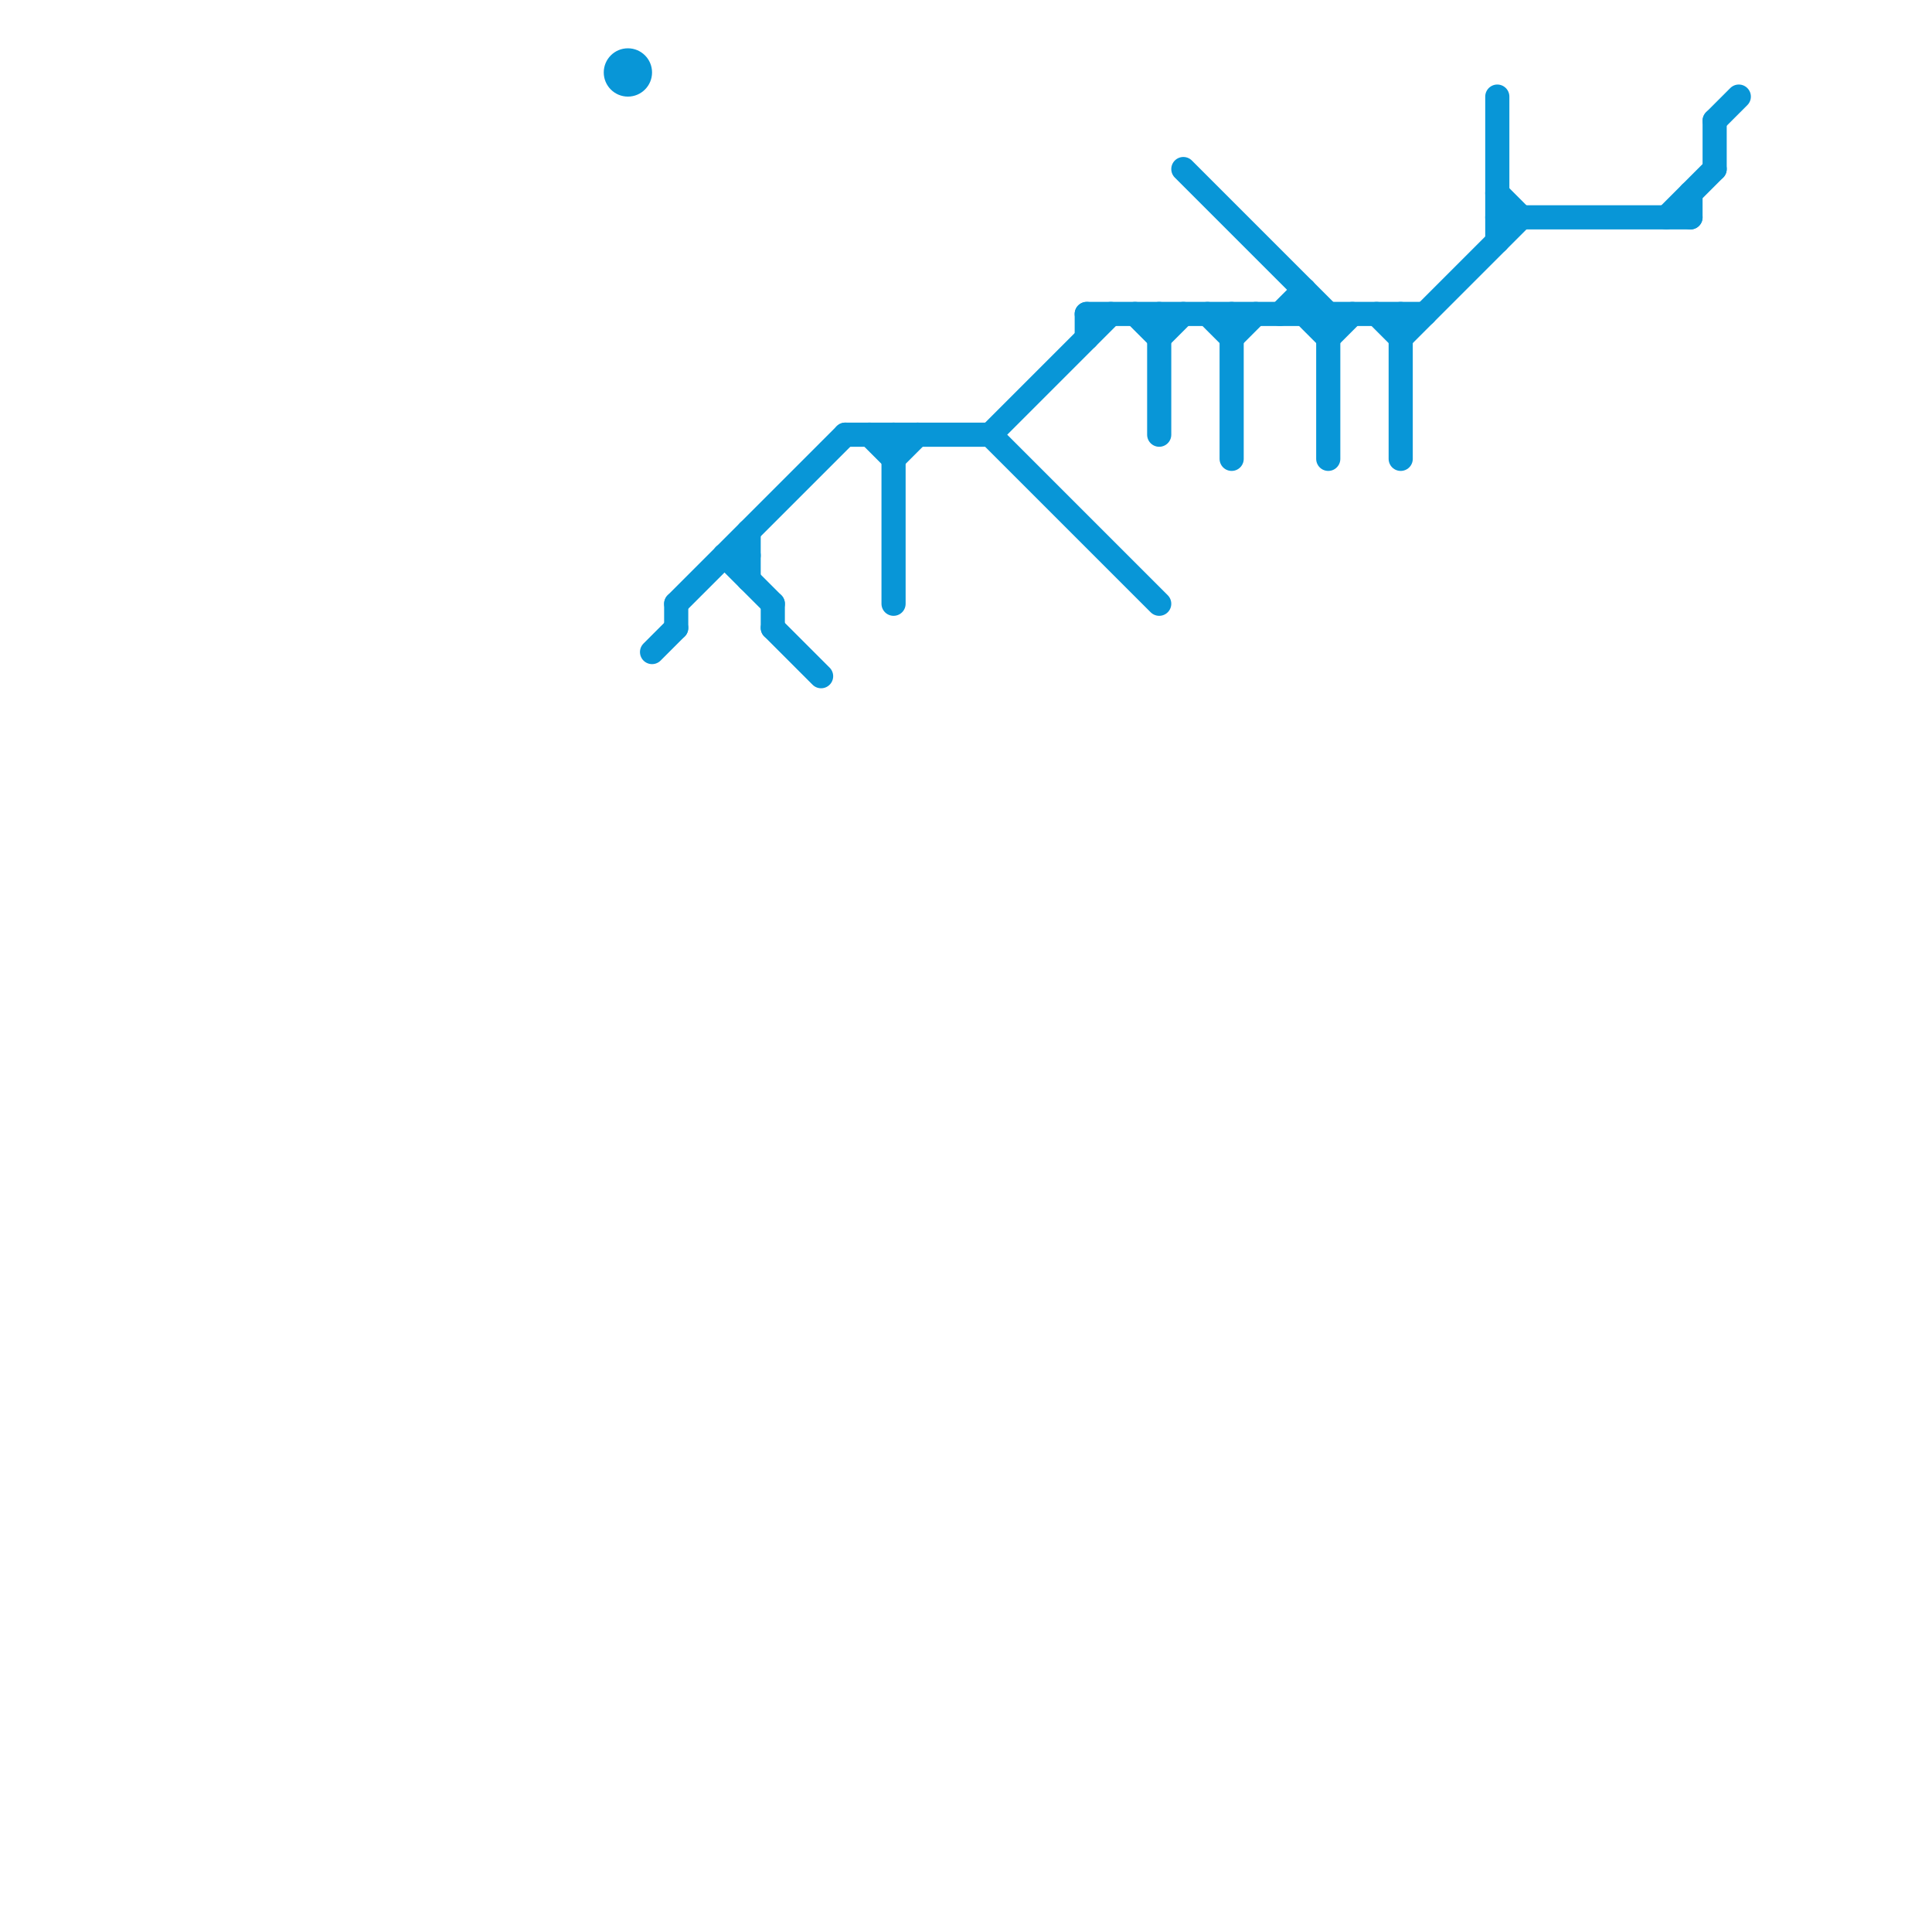 
<svg version="1.1" xmlns="http://www.w3.org/2000/svg" viewBox="0 0 80 80">
<style>text { font: 1px Helvetica; font-weight: 600; white-space: pre; dominant-baseline: central; } line { stroke-width: 1; fill: none; stroke-linecap: round; stroke-linejoin: round; } .c0 { stroke: #0896d7 }</style><defs><g id="wm-xf"><circle r="1.2" fill="#000"/><circle r="0.9" fill="#fff"/><circle r="0.6" fill="#000"/><circle r="0.3" fill="#fff"/></g><g id="wm"><circle r="0.6" fill="#000"/><circle r="0.3" fill="#fff"/></g></defs><line class="c0" x1="62" y1="4" x2="62" y2="10"/><line class="c0" x1="28" y1="25" x2="35" y2="18"/><line class="c0" x1="32" y1="26" x2="34" y2="28"/><line class="c0" x1="71" y1="5" x2="72" y2="4"/><line class="c0" x1="30" y1="23" x2="31" y2="23"/><line class="c0" x1="31" y1="22" x2="31" y2="24"/><line class="c0" x1="53" y1="13" x2="54" y2="12"/><line class="c0" x1="58" y1="14" x2="63" y2="9"/><line class="c0" x1="36" y1="18" x2="37" y2="19"/><line class="c0" x1="55" y1="14" x2="56" y2="13"/><line class="c0" x1="62" y1="9" x2="70" y2="9"/><line class="c0" x1="51" y1="14" x2="52" y2="13"/><line class="c0" x1="35" y1="18" x2="41" y2="18"/><line class="c0" x1="49" y1="7" x2="55" y2="13"/><line class="c0" x1="57" y1="13" x2="58" y2="14"/><line class="c0" x1="41" y1="18" x2="46" y2="13"/><line class="c0" x1="58" y1="13" x2="58" y2="19"/><line class="c0" x1="27" y1="27" x2="28" y2="26"/><line class="c0" x1="62" y1="8" x2="63" y2="9"/><line class="c0" x1="37" y1="18" x2="37" y2="25"/><line class="c0" x1="41" y1="18" x2="48" y2="25"/><line class="c0" x1="55" y1="13" x2="55" y2="19"/><line class="c0" x1="70" y1="8" x2="70" y2="9"/><line class="c0" x1="47" y1="13" x2="48" y2="14"/><line class="c0" x1="45" y1="13" x2="59" y2="13"/><line class="c0" x1="54" y1="12" x2="54" y2="13"/><line class="c0" x1="50" y1="13" x2="51" y2="14"/><line class="c0" x1="28" y1="25" x2="28" y2="26"/><line class="c0" x1="45" y1="13" x2="45" y2="14"/><line class="c0" x1="51" y1="13" x2="51" y2="19"/><line class="c0" x1="71" y1="5" x2="71" y2="7"/><line class="c0" x1="37" y1="19" x2="38" y2="18"/><line class="c0" x1="48" y1="14" x2="49" y2="13"/><line class="c0" x1="54" y1="13" x2="55" y2="14"/><line class="c0" x1="48" y1="13" x2="48" y2="18"/><line class="c0" x1="32" y1="25" x2="32" y2="26"/><line class="c0" x1="30" y1="23" x2="32" y2="25"/><line class="c0" x1="69" y1="9" x2="71" y2="7"/><circle cx="26" cy="3" r="1" fill="#0896d7" />
</svg>

